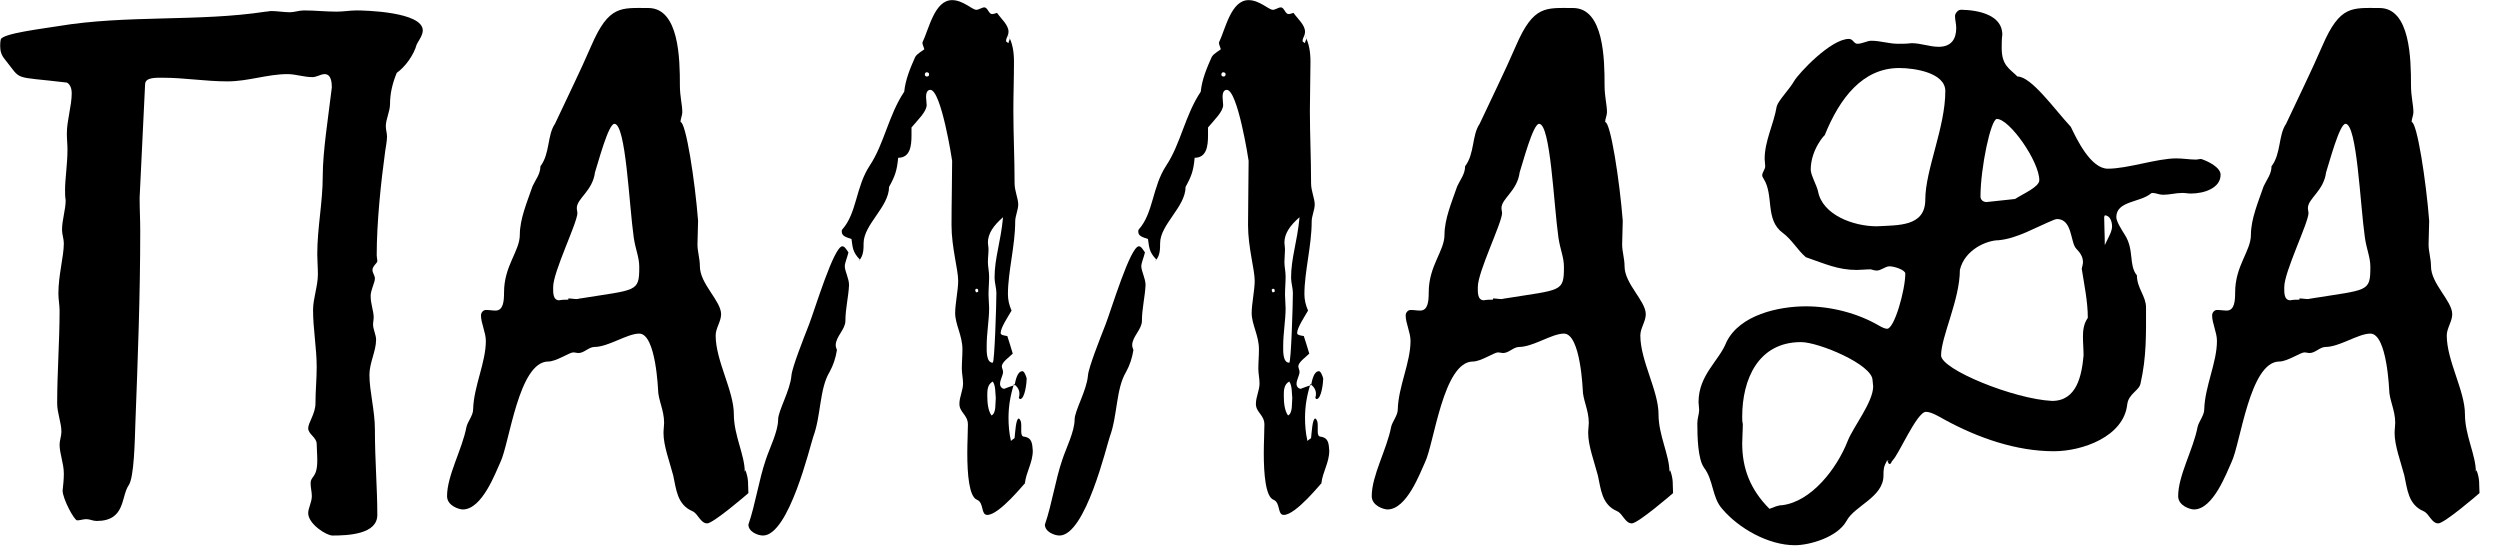 <?xml version="1.0" encoding="UTF-8" standalone="no"?>
<svg xmlns="http://www.w3.org/2000/svg" xmlns:xlink="http://www.w3.org/1999/xlink" xmlns:serif="http://www.serif.com/" width="67px" height="15px" viewBox="0 0 67 15" version="1.1" xml:space="preserve" style="fill-rule:evenodd;clip-rule:evenodd;stroke-linejoin:round;stroke-miterlimit:2;">
    <g transform="matrix(1,0,0,1,-11.292,-15.199)">
        <g transform="matrix(0.78,0,0,0.78,0.458,8.066)">
            <path d="M28.208,10.67L28.25,10.649L28.208,10.67C28.271,10.545 28.416,10.357 28.416,10.191C28.416,9.545 26.396,9.503 26.146,9.503C25.916,9.503 25.687,9.545 25.458,9.545C25.083,9.545 24.708,9.503 24.333,9.503C24.166,9.503 24,9.566 23.854,9.566C23.646,9.566 23.416,9.524 23.208,9.524C23.146,9.524 23.083,9.545 23.021,9.545C20.708,9.899 18.229,9.649 15.875,10.045C15.375,10.128 13.958,10.295 13.916,10.503C13.896,10.587 13.896,10.67 13.896,10.732C13.896,10.899 13.937,11.045 14.062,11.191C14.666,11.941 14.271,11.753 16.187,11.982C16.312,12.045 16.354,12.212 16.354,12.337C16.354,12.795 16.187,13.274 16.187,13.732C16.187,13.92 16.208,14.107 16.208,14.295C16.208,14.774 16.125,15.295 16.125,15.67C16.125,15.795 16.125,15.899 16.146,16.024C16.146,16.357 16.021,16.691 16.021,17.045C16.021,17.191 16.083,17.357 16.083,17.503C16.083,17.962 15.896,18.587 15.896,19.232C15.896,19.42 15.937,19.628 15.937,19.816C15.937,20.878 15.854,21.941 15.854,23.003C15.854,23.337 16,23.67 16,23.982C16,24.128 15.937,24.274 15.937,24.42C15.937,24.732 16.083,25.066 16.083,25.42C16.083,25.607 16.062,25.816 16.041,26.003C16.041,26.274 16.437,27.024 16.541,27.024C16.646,27.024 16.75,26.982 16.854,26.982C16.979,26.982 17.083,27.045 17.208,27.045C18.208,27.045 18.041,26.212 18.312,25.816C18.5,25.545 18.521,24.274 18.541,23.691C18.625,21.482 18.708,19.274 18.708,17.066C18.708,16.691 18.687,16.316 18.687,15.941C18.75,14.628 18.812,13.337 18.875,12.045C18.875,11.795 19.25,11.816 19.5,11.816C20.229,11.816 20.937,11.941 21.708,11.941C22.416,11.941 23.083,11.691 23.771,11.691C24.041,11.691 24.333,11.795 24.625,11.795C24.771,11.795 24.916,11.691 25.041,11.691C25.271,11.691 25.291,11.982 25.291,12.149C25.166,13.191 24.979,14.357 24.979,15.191C24.979,16.107 24.791,16.962 24.791,17.878C24.791,18.087 24.812,18.337 24.812,18.566C24.812,18.982 24.646,19.399 24.646,19.795C24.646,20.441 24.771,21.107 24.771,21.753C24.771,22.17 24.729,22.587 24.729,23.003C24.729,23.357 24.479,23.67 24.479,23.857C24.479,24.066 24.771,24.17 24.771,24.399C24.771,24.545 24.791,24.753 24.791,24.962C24.791,25.587 24.562,25.482 24.562,25.753C24.562,25.899 24.604,26.045 24.604,26.191C24.604,26.399 24.479,26.607 24.479,26.774C24.479,27.149 25.104,27.545 25.312,27.545C25.854,27.545 26.854,27.503 26.854,26.837C26.854,25.899 26.771,24.982 26.771,23.899C26.771,23.253 26.583,22.587 26.583,22.024C26.583,21.607 26.812,21.212 26.812,20.816C26.812,20.649 26.708,20.462 26.708,20.295C26.708,20.212 26.729,20.128 26.729,20.045C26.729,19.837 26.625,19.587 26.625,19.316C26.625,19.107 26.771,18.857 26.771,18.712C26.771,18.607 26.687,18.524 26.687,18.42C26.687,18.295 26.854,18.17 26.854,18.128C26.854,18.045 26.833,17.982 26.833,17.92C26.833,16.774 26.979,15.399 27.125,14.337C27.146,14.17 27.187,14.003 27.187,13.837C27.187,13.712 27.146,13.607 27.146,13.482C27.146,13.232 27.291,12.982 27.291,12.712C27.291,12.357 27.375,12.003 27.521,11.649C27.812,11.441 28.104,11.045 28.208,10.67Z" style="fill-rule:nonzero;"></path>
            <path d="M39.479,25.357C39.479,24.774 39.104,24.107 39.104,23.378C39.104,22.566 38.479,21.545 38.479,20.67C38.479,20.42 38.666,20.191 38.666,19.941C38.666,19.482 37.937,18.899 37.937,18.295C37.937,18.024 37.854,17.795 37.854,17.545C37.854,17.274 37.875,16.982 37.875,16.732C37.771,15.378 37.458,13.337 37.271,13.337C37.271,13.232 37.333,13.107 37.333,13.003C37.333,12.732 37.25,12.482 37.25,12.066C37.25,11.191 37.229,9.42 36.166,9.42C35.229,9.42 34.812,9.316 34.208,10.712C33.812,11.628 33.375,12.503 32.958,13.399C32.687,13.795 32.791,14.42 32.458,14.857C32.458,15.128 32.291,15.316 32.187,15.545C32,16.087 31.75,16.67 31.75,17.212C31.75,17.774 31.208,18.274 31.208,19.191C31.208,19.482 31.187,19.816 30.916,19.816C30.812,19.816 30.708,19.795 30.583,19.795C30.5,19.795 30.416,19.878 30.416,19.982C30.416,20.253 30.583,20.566 30.583,20.857C30.583,21.607 30.166,22.42 30.146,23.212C30.146,23.42 29.958,23.628 29.916,23.816C29.771,24.587 29.25,25.482 29.25,26.191C29.25,26.524 29.666,26.649 29.791,26.649C30.458,26.649 30.916,25.378 31.083,25.024C31.396,24.378 31.708,21.566 32.729,21.566C33,21.566 33.458,21.253 33.583,21.253C33.646,21.253 33.708,21.274 33.771,21.274C33.958,21.274 34.125,21.066 34.312,21.066C34.791,21.066 35.437,20.607 35.854,20.607C36.437,20.607 36.5,22.607 36.5,22.524C36.5,22.878 36.708,23.232 36.708,23.67C36.708,23.774 36.687,23.899 36.687,24.024C36.687,24.462 36.896,25.003 37.021,25.482C37.125,25.941 37.146,26.482 37.687,26.712C37.875,26.795 37.958,27.128 38.187,27.128C38.396,27.128 39.562,26.128 39.604,26.087C39.583,25.774 39.625,25.628 39.5,25.295L39.479,25.357ZM38.187,21.774L38.166,21.774L38.187,21.774ZM33.416,19.441C33.312,19.441 33.208,19.441 33.104,19.462C32.875,19.462 32.896,19.17 32.896,19.003C32.896,18.482 33.729,16.795 33.729,16.462C33.729,16.42 33.708,16.357 33.708,16.295C33.708,15.962 34.25,15.712 34.333,15.066C34.437,14.753 34.791,13.399 35,13.399C35.396,13.399 35.5,16.149 35.666,17.316C35.729,17.732 35.854,17.982 35.854,18.316C35.854,19.191 35.771,19.087 33.833,19.399C33.791,19.399 33.75,19.42 33.708,19.42C33.604,19.42 33.521,19.399 33.416,19.399L33.416,19.441Z" style="fill-rule:nonzero;"></path>
            <path d="M48.521,10.337C48.541,10.378 48.583,10.42 48.583,10.482C48.583,10.524 48.541,10.566 48.541,10.628C48.458,10.566 48.458,10.587 48.458,10.545C48.458,10.441 48.541,10.378 48.541,10.232C48.541,10.003 48.291,9.795 48.146,9.587C48.083,9.607 48.021,9.628 47.979,9.628C47.854,9.628 47.833,9.399 47.708,9.399C47.625,9.399 47.521,9.482 47.437,9.482C47.291,9.482 46.979,9.149 46.604,9.149C46,9.149 45.812,10.128 45.583,10.607C45.583,10.691 45.646,10.795 45.646,10.837C45.646,10.857 45.396,10.982 45.333,11.107C45.166,11.482 45,11.878 44.958,12.295C44.416,13.107 44.271,14.087 43.771,14.837C43.291,15.566 43.333,16.462 42.833,17.024C42.812,17.045 42.812,17.066 42.812,17.107C42.812,17.253 42.958,17.295 43.146,17.357C43.187,17.607 43.166,17.795 43.437,18.066L43.416,18.087C43.562,17.92 43.562,17.691 43.562,17.503C43.562,16.857 44.437,16.253 44.437,15.566C44.646,15.191 44.708,15.003 44.75,14.566C45.166,14.566 45.208,14.149 45.208,13.795L45.208,13.524C45.416,13.274 45.729,12.982 45.729,12.753C45.729,12.67 45.708,12.566 45.708,12.482C45.708,12.378 45.729,12.232 45.854,12.232C46.229,12.232 46.604,14.649 46.604,14.67C46.604,15.337 46.583,16.107 46.583,16.878C46.583,17.649 46.812,18.399 46.812,18.795C46.812,19.107 46.708,19.587 46.708,19.899C46.708,20.295 46.958,20.67 46.958,21.149C46.958,21.378 46.937,21.587 46.937,21.816C46.937,21.982 46.979,22.149 46.979,22.316C46.979,22.566 46.854,22.774 46.854,23.024C46.854,23.316 47.146,23.399 47.146,23.732C47.146,24.003 47.125,24.357 47.125,24.712C47.125,25.441 47.187,26.212 47.458,26.316C47.708,26.42 47.583,26.837 47.812,26.837C48.229,26.837 49.104,25.732 49.104,25.753C49.146,25.357 49.375,25.045 49.375,24.628C49.354,24.441 49.375,24.191 49.083,24.149C49,24.149 48.979,24.066 48.979,23.982L48.979,23.753C48.979,23.649 48.958,23.566 48.896,23.524C48.791,23.524 48.771,24.024 48.75,24.191C48.75,24.212 48.687,24.232 48.625,24.295C48.562,24.024 48.541,23.753 48.541,23.503C48.541,23.107 48.604,22.732 48.729,22.337L48.75,22.378C48.604,22.42 48.396,22.503 48.396,22.503C48.312,22.503 48.25,22.42 48.25,22.337C48.25,22.191 48.354,22.045 48.354,21.92C48.354,21.857 48.312,21.795 48.312,21.732C48.312,21.587 48.562,21.42 48.687,21.295C48.625,21.087 48.562,20.878 48.5,20.691C48.354,20.67 48.271,20.649 48.271,20.587C48.271,20.399 48.541,20.003 48.646,19.816C48.562,19.628 48.521,19.441 48.521,19.253C48.521,18.482 48.771,17.587 48.771,16.753C48.771,16.566 48.875,16.357 48.875,16.17C48.875,15.962 48.75,15.712 48.75,15.441C48.75,14.587 48.708,13.774 48.708,12.941C48.708,12.378 48.729,11.837 48.729,11.274C48.729,10.941 48.687,10.628 48.521,10.337ZM48.354,16.607C48.271,17.482 48.062,18.003 48.062,18.691C48.062,18.857 48.125,19.045 48.125,19.212C48.125,19.587 48.062,21.607 48,21.607C47.771,21.607 47.791,21.191 47.791,21.024C47.791,20.587 47.875,20.149 47.875,19.732C47.875,19.587 47.854,19.42 47.854,19.274C47.854,19.066 47.875,18.857 47.875,18.649C47.875,18.462 47.833,18.316 47.833,18.149C47.833,18.003 47.854,17.857 47.854,17.712C47.854,17.628 47.833,17.545 47.833,17.482C47.833,17.17 48.021,16.899 48.354,16.607ZM48.104,22.816C48.083,23.003 48.125,23.337 47.958,23.42C47.833,23.253 47.812,22.962 47.812,22.732C47.812,22.566 47.812,22.357 48,22.253C48.104,22.399 48.083,22.649 48.104,22.816ZM45.812,11.691C45.812,11.753 45.791,11.774 45.729,11.774C45.708,11.774 45.666,11.753 45.666,11.712C45.666,11.67 45.687,11.628 45.729,11.628C45.771,11.628 45.812,11.649 45.812,11.691ZM47.5,19.17C47.479,19.17 47.458,19.191 47.437,19.191C47.416,19.191 47.396,19.128 47.396,19.107C47.396,19.107 47.396,19.087 47.437,19.066C47.5,19.066 47.5,19.087 47.5,19.17ZM43.041,17.816C42.979,17.732 42.916,17.607 42.833,17.607C42.541,17.607 41.896,19.753 41.687,20.295C41.5,20.774 41.104,21.774 41.083,22.045C41.041,22.566 40.625,23.253 40.625,23.566C40.625,23.962 40.333,24.545 40.208,24.92C39.958,25.649 39.854,26.441 39.604,27.17C39.604,27.42 39.937,27.545 40.104,27.545C41,27.545 41.729,24.441 41.833,24.149C42.104,23.42 42.041,22.503 42.396,21.92C42.521,21.691 42.604,21.441 42.646,21.17C42.625,21.107 42.604,21.066 42.604,21.003C42.604,20.712 42.937,20.462 42.937,20.17C42.937,19.753 43.041,19.357 43.062,18.941C43.062,18.712 42.916,18.462 42.916,18.295C42.916,18.17 43,18.003 43.041,17.816ZM48.75,22.378L48.729,22.337C48.854,22.441 48.916,22.545 48.916,22.67C48.916,22.712 48.916,22.753 48.896,22.795C48.896,22.816 48.916,22.857 48.937,22.857C49.104,22.857 49.166,22.295 49.166,22.149C49.146,22.066 49.083,21.899 49.021,21.899C48.854,21.899 48.791,22.17 48.75,22.378ZM43.416,18.087L43.416,18.066L43.396,18.107L43.416,18.087Z" style="fill-rule:nonzero;"></path>
            <path d="M58.708,10.337C58.729,10.378 58.771,10.42 58.771,10.482C58.771,10.524 58.729,10.566 58.729,10.628C58.646,10.566 58.646,10.587 58.646,10.545C58.646,10.441 58.729,10.378 58.729,10.232C58.729,10.003 58.479,9.795 58.333,9.587C58.271,9.607 58.208,9.628 58.166,9.628C58.041,9.628 58.021,9.399 57.896,9.399C57.812,9.399 57.708,9.482 57.625,9.482C57.479,9.482 57.166,9.149 56.791,9.149C56.187,9.149 56,10.128 55.771,10.607C55.771,10.691 55.833,10.795 55.833,10.837C55.833,10.857 55.583,10.982 55.521,11.107C55.354,11.482 55.187,11.878 55.146,12.295C54.604,13.107 54.458,14.087 53.958,14.837C53.479,15.566 53.521,16.462 53.021,17.024C53,17.045 53,17.066 53,17.107C53,17.253 53.146,17.295 53.333,17.357C53.375,17.607 53.354,17.795 53.625,18.066L53.604,18.087C53.75,17.92 53.75,17.691 53.75,17.503C53.75,16.857 54.625,16.253 54.625,15.566C54.833,15.191 54.896,15.003 54.937,14.566C55.354,14.566 55.396,14.149 55.396,13.795L55.396,13.524C55.604,13.274 55.916,12.982 55.916,12.753C55.916,12.67 55.896,12.566 55.896,12.482C55.896,12.378 55.916,12.232 56.041,12.232C56.416,12.232 56.791,14.649 56.791,14.67C56.791,15.337 56.771,16.107 56.771,16.878C56.771,17.649 57,18.399 57,18.795C57,19.107 56.896,19.587 56.896,19.899C56.896,20.295 57.146,20.67 57.146,21.149C57.146,21.378 57.125,21.587 57.125,21.816C57.125,21.982 57.166,22.149 57.166,22.316C57.166,22.566 57.041,22.774 57.041,23.024C57.041,23.316 57.333,23.399 57.333,23.732C57.333,24.003 57.312,24.357 57.312,24.712C57.312,25.441 57.375,26.212 57.646,26.316C57.896,26.42 57.771,26.837 58,26.837C58.416,26.837 59.291,25.732 59.291,25.753C59.333,25.357 59.562,25.045 59.562,24.628C59.541,24.441 59.562,24.191 59.271,24.149C59.187,24.149 59.166,24.066 59.166,23.982L59.166,23.753C59.166,23.649 59.146,23.566 59.083,23.524C58.979,23.524 58.958,24.024 58.937,24.191C58.937,24.212 58.875,24.232 58.812,24.295C58.75,24.024 58.729,23.753 58.729,23.503C58.729,23.107 58.791,22.732 58.916,22.337L58.937,22.378C58.791,22.42 58.583,22.503 58.583,22.503C58.5,22.503 58.437,22.42 58.437,22.337C58.437,22.191 58.541,22.045 58.541,21.92C58.541,21.857 58.5,21.795 58.5,21.732C58.5,21.587 58.75,21.42 58.875,21.295C58.812,21.087 58.75,20.878 58.687,20.691C58.541,20.67 58.458,20.649 58.458,20.587C58.458,20.399 58.729,20.003 58.833,19.816C58.75,19.628 58.708,19.441 58.708,19.253C58.708,18.482 58.958,17.587 58.958,16.753C58.958,16.566 59.062,16.357 59.062,16.17C59.062,15.962 58.937,15.712 58.937,15.441C58.937,14.587 58.896,13.774 58.896,12.941C58.896,12.378 58.916,11.837 58.916,11.274C58.916,10.941 58.875,10.628 58.708,10.337ZM58.541,16.607C58.458,17.482 58.25,18.003 58.25,18.691C58.25,18.857 58.312,19.045 58.312,19.212C58.312,19.587 58.25,21.607 58.187,21.607C57.958,21.607 57.979,21.191 57.979,21.024C57.979,20.587 58.062,20.149 58.062,19.732C58.062,19.587 58.041,19.42 58.041,19.274C58.041,19.066 58.062,18.857 58.062,18.649C58.062,18.462 58.021,18.316 58.021,18.149C58.021,18.003 58.041,17.857 58.041,17.712C58.041,17.628 58.021,17.545 58.021,17.482C58.021,17.17 58.208,16.899 58.541,16.607ZM58.291,22.816C58.271,23.003 58.312,23.337 58.146,23.42C58.021,23.253 58,22.962 58,22.732C58,22.566 58,22.357 58.187,22.253C58.291,22.399 58.271,22.649 58.291,22.816ZM56,11.691C56,11.753 55.979,11.774 55.916,11.774C55.896,11.774 55.854,11.753 55.854,11.712C55.854,11.67 55.875,11.628 55.916,11.628C55.958,11.628 56,11.649 56,11.691ZM57.687,19.17C57.666,19.17 57.646,19.191 57.625,19.191C57.604,19.191 57.583,19.128 57.583,19.107C57.583,19.107 57.583,19.087 57.625,19.066C57.687,19.066 57.687,19.087 57.687,19.17ZM53.229,17.816C53.166,17.732 53.104,17.607 53.021,17.607C52.729,17.607 52.083,19.753 51.875,20.295C51.687,20.774 51.291,21.774 51.271,22.045C51.229,22.566 50.812,23.253 50.812,23.566C50.812,23.962 50.521,24.545 50.396,24.92C50.146,25.649 50.041,26.441 49.791,27.17C49.791,27.42 50.125,27.545 50.291,27.545C51.187,27.545 51.916,24.441 52.021,24.149C52.291,23.42 52.229,22.503 52.583,21.92C52.708,21.691 52.791,21.441 52.833,21.17C52.812,21.107 52.791,21.066 52.791,21.003C52.791,20.712 53.125,20.462 53.125,20.17C53.125,19.753 53.229,19.357 53.25,18.941C53.25,18.712 53.104,18.462 53.104,18.295C53.104,18.17 53.187,18.003 53.229,17.816ZM58.937,22.378L58.916,22.337C59.041,22.441 59.104,22.545 59.104,22.67C59.104,22.712 59.104,22.753 59.083,22.795C59.083,22.816 59.104,22.857 59.125,22.857C59.291,22.857 59.354,22.295 59.354,22.149C59.333,22.066 59.271,21.899 59.208,21.899C59.041,21.899 58.979,22.17 58.937,22.378ZM53.604,18.087L53.604,18.066L53.583,18.107L53.604,18.087Z" style="fill-rule:nonzero;"></path>
            <path d="M71.25,25.357C71.25,24.774 70.875,24.107 70.875,23.378C70.875,22.566 70.25,21.545 70.25,20.67C70.25,20.42 70.437,20.191 70.437,19.941C70.437,19.482 69.708,18.899 69.708,18.295C69.708,18.024 69.625,17.795 69.625,17.545C69.625,17.274 69.646,16.982 69.646,16.732C69.541,15.378 69.229,13.337 69.041,13.337C69.041,13.232 69.104,13.107 69.104,13.003C69.104,12.732 69.021,12.482 69.021,12.066C69.021,11.191 69,9.42 67.937,9.42C67,9.42 66.583,9.316 65.979,10.712C65.583,11.628 65.146,12.503 64.729,13.399C64.458,13.795 64.562,14.42 64.229,14.857C64.229,15.128 64.062,15.316 63.958,15.545C63.771,16.087 63.521,16.67 63.521,17.212C63.521,17.774 62.979,18.274 62.979,19.191C62.979,19.482 62.958,19.816 62.687,19.816C62.583,19.816 62.479,19.795 62.354,19.795C62.271,19.795 62.187,19.878 62.187,19.982C62.187,20.253 62.354,20.566 62.354,20.857C62.354,21.607 61.937,22.42 61.916,23.212C61.916,23.42 61.729,23.628 61.687,23.816C61.541,24.587 61.021,25.482 61.021,26.191C61.021,26.524 61.437,26.649 61.562,26.649C62.229,26.649 62.687,25.378 62.854,25.024C63.166,24.378 63.479,21.566 64.5,21.566C64.771,21.566 65.229,21.253 65.354,21.253C65.416,21.253 65.479,21.274 65.541,21.274C65.729,21.274 65.896,21.066 66.083,21.066C66.562,21.066 67.208,20.607 67.625,20.607C68.208,20.607 68.271,22.607 68.271,22.524C68.271,22.878 68.479,23.232 68.479,23.67C68.479,23.774 68.458,23.899 68.458,24.024C68.458,24.462 68.666,25.003 68.791,25.482C68.896,25.941 68.916,26.482 69.458,26.712C69.646,26.795 69.729,27.128 69.958,27.128C70.166,27.128 71.333,26.128 71.375,26.087C71.354,25.774 71.396,25.628 71.271,25.295L71.25,25.357ZM69.958,21.774L69.937,21.774L69.958,21.774ZM65.187,19.441C65.083,19.441 64.979,19.441 64.875,19.462C64.646,19.462 64.666,19.17 64.666,19.003C64.666,18.482 65.5,16.795 65.5,16.462C65.5,16.42 65.479,16.357 65.479,16.295C65.479,15.962 66.021,15.712 66.104,15.066C66.208,14.753 66.562,13.399 66.771,13.399C67.166,13.399 67.271,16.149 67.437,17.316C67.5,17.732 67.625,17.982 67.625,18.316C67.625,19.191 67.541,19.087 65.604,19.399C65.562,19.399 65.521,19.42 65.479,19.42C65.375,19.42 65.291,19.399 65.187,19.399L65.187,19.441Z" style="fill-rule:nonzero;"></path>
            <path d="M78.729,24.962C78.791,24.982 78.854,24.982 78.916,24.982L78.916,24.962C79.104,24.816 79.75,23.295 80.062,23.295C80.25,23.295 80.521,23.462 80.708,23.566C81.854,24.191 83.166,24.649 84.458,24.649C85.437,24.649 86.854,24.149 86.979,23.045C87.021,22.67 87.396,22.566 87.437,22.316C87.646,21.399 87.625,20.607 87.625,19.712C87.625,19.316 87.312,19.045 87.312,18.607C87.021,18.253 87.229,17.732 86.896,17.212C86.791,17.045 86.604,16.753 86.604,16.607C86.604,16.045 87.416,16.107 87.791,15.795C87.812,15.774 87.833,15.774 87.854,15.774C87.958,15.774 88.083,15.837 88.208,15.837C88.437,15.837 88.646,15.774 88.875,15.774C88.979,15.774 89.062,15.795 89.166,15.795C89.625,15.795 90.187,15.607 90.187,15.149C90.187,14.899 89.771,14.691 89.521,14.607C89.458,14.607 89.396,14.628 89.333,14.628C89.125,14.628 88.896,14.587 88.666,14.587C88,14.587 87,14.941 86.312,14.941C85.729,14.941 85.25,13.941 85.041,13.503C84.479,12.899 83.687,11.774 83.208,11.774C82.937,11.503 82.666,11.399 82.666,10.795C82.666,10.649 82.666,10.482 82.687,10.337C82.687,9.462 81.333,9.482 81.25,9.482C81.166,9.482 81.062,9.607 81.062,9.691C81.062,9.837 81.104,9.962 81.104,10.107C81.104,10.482 80.937,10.753 80.5,10.753C80.187,10.753 79.896,10.628 79.562,10.628C79.416,10.649 79.25,10.649 79.104,10.649C78.791,10.649 78.5,10.545 78.187,10.545C78.041,10.545 77.875,10.649 77.708,10.649C77.583,10.649 77.562,10.482 77.416,10.482C76.791,10.482 75.687,11.67 75.541,11.92C75.375,12.212 75,12.587 74.937,12.795C74.833,13.42 74.521,13.982 74.521,14.607C74.521,14.691 74.541,14.774 74.541,14.857C74.541,14.962 74.437,15.066 74.437,15.17C74.437,15.212 74.458,15.232 74.479,15.274C74.854,15.857 74.521,16.691 75.146,17.149C75.458,17.378 75.646,17.732 75.937,17.982C76.604,18.212 77.041,18.42 77.687,18.42C77.833,18.42 78,18.399 78.166,18.399C78.229,18.42 78.312,18.441 78.375,18.441C78.521,18.441 78.666,18.295 78.812,18.295C78.979,18.295 79.354,18.42 79.354,18.545C79.354,19.107 78.979,20.441 78.729,20.441C78.666,20.441 78.562,20.399 78.458,20.337C77.708,19.899 76.791,19.67 75.937,19.67C75,19.67 73.666,19.962 73.208,20.899C72.958,21.545 72.25,22.024 72.25,22.962C72.25,23.045 72.271,23.149 72.271,23.232C72.271,23.357 72.208,23.524 72.208,23.691C72.208,24.17 72.229,24.92 72.437,25.212C72.771,25.649 72.708,26.232 73.062,26.628C73.625,27.295 74.646,27.878 75.562,27.878C76.062,27.878 77.021,27.607 77.333,27.045C77.604,26.524 78.604,26.232 78.604,25.482C78.604,25.274 78.604,25.191 78.729,24.962ZM85.416,18.378C85.5,18.92 85.625,19.503 85.625,20.066C85.479,20.274 85.458,20.503 85.458,20.712C85.458,20.941 85.479,21.149 85.479,21.357C85.416,22.045 85.25,22.92 84.396,22.92C83.083,22.857 80.583,21.837 80.583,21.357C80.583,20.712 81.229,19.441 81.229,18.42C81.396,17.712 82.166,17.399 82.562,17.399C83.208,17.337 83.812,16.962 84.479,16.691C84.5,16.691 84.541,16.67 84.562,16.67C85.104,16.67 85.021,17.482 85.229,17.691C85.375,17.837 85.458,17.982 85.458,18.149C85.458,18.212 85.437,18.295 85.416,18.378ZM78.375,16.92C77.562,16.92 76.5,16.524 76.354,15.712C76.291,15.462 76.125,15.212 76.104,14.982C76.104,14.274 76.604,13.753 76.583,13.795C77.104,12.503 77.896,11.482 79.146,11.482C79.687,11.482 80.729,11.649 80.729,12.274C80.729,13.524 80.041,14.982 80.041,16.003C80.041,16.941 79.104,16.878 78.375,16.92ZM74.687,26.628C74.021,25.962 73.75,25.232 73.75,24.378C73.75,24.17 73.771,23.962 73.771,23.712C73.75,23.628 73.75,23.545 73.75,23.462C73.75,22.191 74.291,20.899 75.771,20.899C76.375,20.899 78.229,21.67 78.229,22.212C78.229,22.274 78.25,22.357 78.25,22.42C78.25,22.962 77.562,23.816 77.375,24.295C77,25.253 76.125,26.378 75.125,26.503C74.979,26.503 74.854,26.566 74.687,26.628ZM83.125,15.982C82.791,16.024 82.479,16.045 82.146,16.087C82.021,16.087 81.937,16.003 81.937,15.899C81.937,14.92 82.291,13.232 82.5,13.232C82.937,13.232 83.958,14.691 83.958,15.337C83.958,15.566 83.416,15.795 83.125,15.982ZM86.208,17.566C86.208,17.191 86.187,16.899 86.187,16.607C86.187,16.587 86.208,16.545 86.208,16.545C86.396,16.545 86.458,16.774 86.458,16.92C86.458,17.107 86.333,17.295 86.208,17.566ZM78.916,24.962C78.854,24.982 78.791,24.982 78.708,24.982L78.729,24.962C78.771,25.024 78.771,25.087 78.812,25.087C78.875,25.087 78.875,25.003 78.916,24.962ZM78.916,24.982L78.708,24.982L78.916,24.982Z" style="fill-rule:nonzero;"></path>
            <path d="M98.958,25.357C98.958,24.774 98.583,24.107 98.583,23.378C98.583,22.566 97.958,21.545 97.958,20.67C97.958,20.42 98.146,20.191 98.146,19.941C98.146,19.482 97.416,18.899 97.416,18.295C97.416,18.024 97.333,17.795 97.333,17.545C97.333,17.274 97.354,16.982 97.354,16.732C97.25,15.378 96.937,13.337 96.75,13.337C96.75,13.232 96.812,13.107 96.812,13.003C96.812,12.732 96.729,12.482 96.729,12.066C96.729,11.191 96.708,9.42 95.646,9.42C94.708,9.42 94.291,9.316 93.687,10.712C93.291,11.628 92.854,12.503 92.437,13.399C92.166,13.795 92.271,14.42 91.937,14.857C91.937,15.128 91.771,15.316 91.666,15.545C91.479,16.087 91.229,16.67 91.229,17.212C91.229,17.774 90.687,18.274 90.687,19.191C90.687,19.482 90.666,19.816 90.396,19.816C90.291,19.816 90.187,19.795 90.062,19.795C89.979,19.795 89.896,19.878 89.896,19.982C89.896,20.253 90.062,20.566 90.062,20.857C90.062,21.607 89.646,22.42 89.625,23.212C89.625,23.42 89.437,23.628 89.396,23.816C89.25,24.587 88.729,25.482 88.729,26.191C88.729,26.524 89.146,26.649 89.271,26.649C89.937,26.649 90.396,25.378 90.562,25.024C90.875,24.378 91.187,21.566 92.208,21.566C92.479,21.566 92.937,21.253 93.062,21.253C93.125,21.253 93.187,21.274 93.25,21.274C93.437,21.274 93.604,21.066 93.791,21.066C94.271,21.066 94.916,20.607 95.333,20.607C95.916,20.607 95.979,22.607 95.979,22.524C95.979,22.878 96.187,23.232 96.187,23.67C96.187,23.774 96.166,23.899 96.166,24.024C96.166,24.462 96.375,25.003 96.5,25.482C96.604,25.941 96.625,26.482 97.166,26.712C97.354,26.795 97.437,27.128 97.666,27.128C97.875,27.128 99.041,26.128 99.083,26.087C99.062,25.774 99.104,25.628 98.979,25.295L98.958,25.357ZM97.666,21.774L97.646,21.774L97.666,21.774ZM92.896,19.441C92.791,19.441 92.687,19.441 92.583,19.462C92.354,19.462 92.375,19.17 92.375,19.003C92.375,18.482 93.208,16.795 93.208,16.462C93.208,16.42 93.187,16.357 93.187,16.295C93.187,15.962 93.729,15.712 93.812,15.066C93.916,14.753 94.271,13.399 94.479,13.399C94.875,13.399 94.979,16.149 95.146,17.316C95.208,17.732 95.333,17.982 95.333,18.316C95.333,19.191 95.25,19.087 93.312,19.399C93.271,19.399 93.229,19.42 93.187,19.42C93.083,19.42 93,19.399 92.896,19.399L92.896,19.441Z" style="fill-rule:nonzero;"></path>
        </g>
    </g>
</svg>
